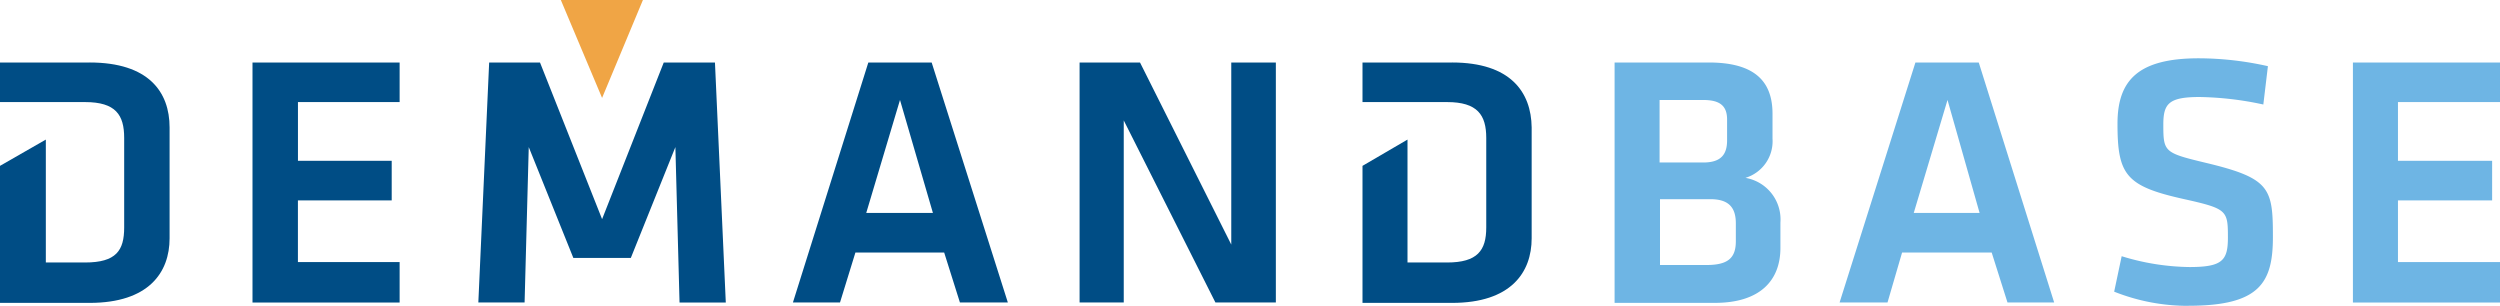 <svg xmlns="http://www.w3.org/2000/svg" width="190.316" height="23.282" viewBox="0 0 190.316 23.282">
  <g id="demandbase-logo-vector" transform="translate(0 0)">
    <path id="Path_2222" data-name="Path 2222" d="M27.02,300.8H20.2v3.013h6.471c2.347,0,2.982.983,2.982,2.728v6.82c0,1.745-.6,2.664-2.982,2.664H23.689v-9.357l-3.489,2V319.1h6.82c4.5,0,6.09-2.315,6.09-4.916v-8.437c0-2.7-1.586-4.948-6.09-4.948" transform="translate(-20.2 -296.042)" fill="#004d85"/>
    <path id="Path_2223" data-name="Path 2223" d="M354.02,300.8H347.2v3.013h6.439c2.315,0,2.982.983,2.982,2.728v6.82c0,1.745-.666,2.664-2.982,2.664h-3.013v-9.357l-3.426,2V319.1h6.82c4.472,0,6.058-2.315,6.058-4.916v-8.437c-.032-2.7-1.618-4.948-6.058-4.948" transform="translate(-243.478 -296.042)" fill="#004d85"/>
    <path id="Path_2224" data-name="Path 2224" d="M154.8,285.8l3.14,7.454,3.109-7.454Z" transform="translate(-112.106 -285.8)" fill="#f0a545"/>
    <path id="Path_2225" data-name="Path 2225" d="M149.115,300.8l-4.694,11.926L139.694,300.8h-3.87L135,319.07h3.521l.317-11.831,3.394,8.437h4.377L150,307.239l.317,11.831h3.521l-.825-18.27Z" transform="translate(-98.586 -296.042)" fill="#004d85"/>
    <path id="Path_2226" data-name="Path 2226" d="M80.8,300.8H92v3.013h-7.74v4.472h7.137V311.3H84.257v4.694H92v3.077H80.8Z" transform="translate(-61.578 -296.042)" fill="#004d85"/>
    <path id="Path_2227" data-name="Path 2227" d="M222.014,315.264h-6.756l-1.174,3.806H210.5l5.741-18.27h4.821l5.8,18.27h-3.648Zm-5.932-3.013h5.075l-2.506-8.6Z" transform="translate(-150.138 -296.042)" fill="#004d85"/>
    <path id="Path_2228" data-name="Path 2228" d="M282.662,305.209V319.07H279.3V300.8h4.6l6.947,13.861V300.8h3.394v18.27h-4.6Z" transform="translate(-197.115 -296.042)" fill="#004d85"/>
    <path id="Path_2229" data-name="Path 2229" d="M407.7,319.07V300.8h7.169c3.489,0,4.853,1.427,4.853,3.9v1.9a2.911,2.911,0,0,1-2.062,2.982,3.208,3.208,0,0,1,2.664,3.394v1.935c0,2.569-1.649,4.187-4.98,4.187H407.7Zm8.564-13.925c0-1.015-.508-1.491-1.808-1.491h-3.331v4.758h3.331c1.332,0,1.808-.6,1.808-1.681Zm.666,7.9c0-1.237-.571-1.84-1.935-1.84h-3.838v5.012h3.521c1.586,0,2.252-.476,2.252-1.808Z" transform="translate(-284.787 -296.042)" fill="#6eb5e4"/>
    <path id="Path_2230" data-name="Path 2230" d="M473.278,315.264h-6.82l-1.11,3.806H461.7l5.773-18.27h4.821l5.741,18.27h-3.553Zm-5.932-3.013h5.012l-2.442-8.6Z" transform="translate(-321.659 -296.042)" fill="#6eb5e4"/>
    <path id="Path_2231" data-name="Path 2231" d="M533.278,318.641a15.173,15.173,0,0,1-5.678-1.078l.571-2.7a18.144,18.144,0,0,0,5.17.825c2.506,0,2.918-.507,2.918-2.252,0-2.062-.064-2.189-3.331-2.918-4.441-.983-5.075-1.84-5.075-5.741,0-3.267,1.523-4.98,6.185-4.98a24.179,24.179,0,0,1,5.266.6l-.349,2.918a24.466,24.466,0,0,0-4.853-.571c-2.347,0-2.76.507-2.76,2.093,0,2.093.064,2.157,3.235,2.918,4.917,1.174,5.107,1.935,5.107,5.646,0,3.457-.983,5.234-6.407,5.234" transform="translate(-366.656 -295.359)" fill="#6eb5e4"/>
    <path id="Path_2232" data-name="Path 2232" d="M584.9,300.8h11.2v3.013h-7.771v4.472h7.169V311.3h-7.169v4.694H596.1v3.077H584.9Z" transform="translate(-405.781 -296.042)" fill="#6eb5e4"/>
  </g>
</svg>
